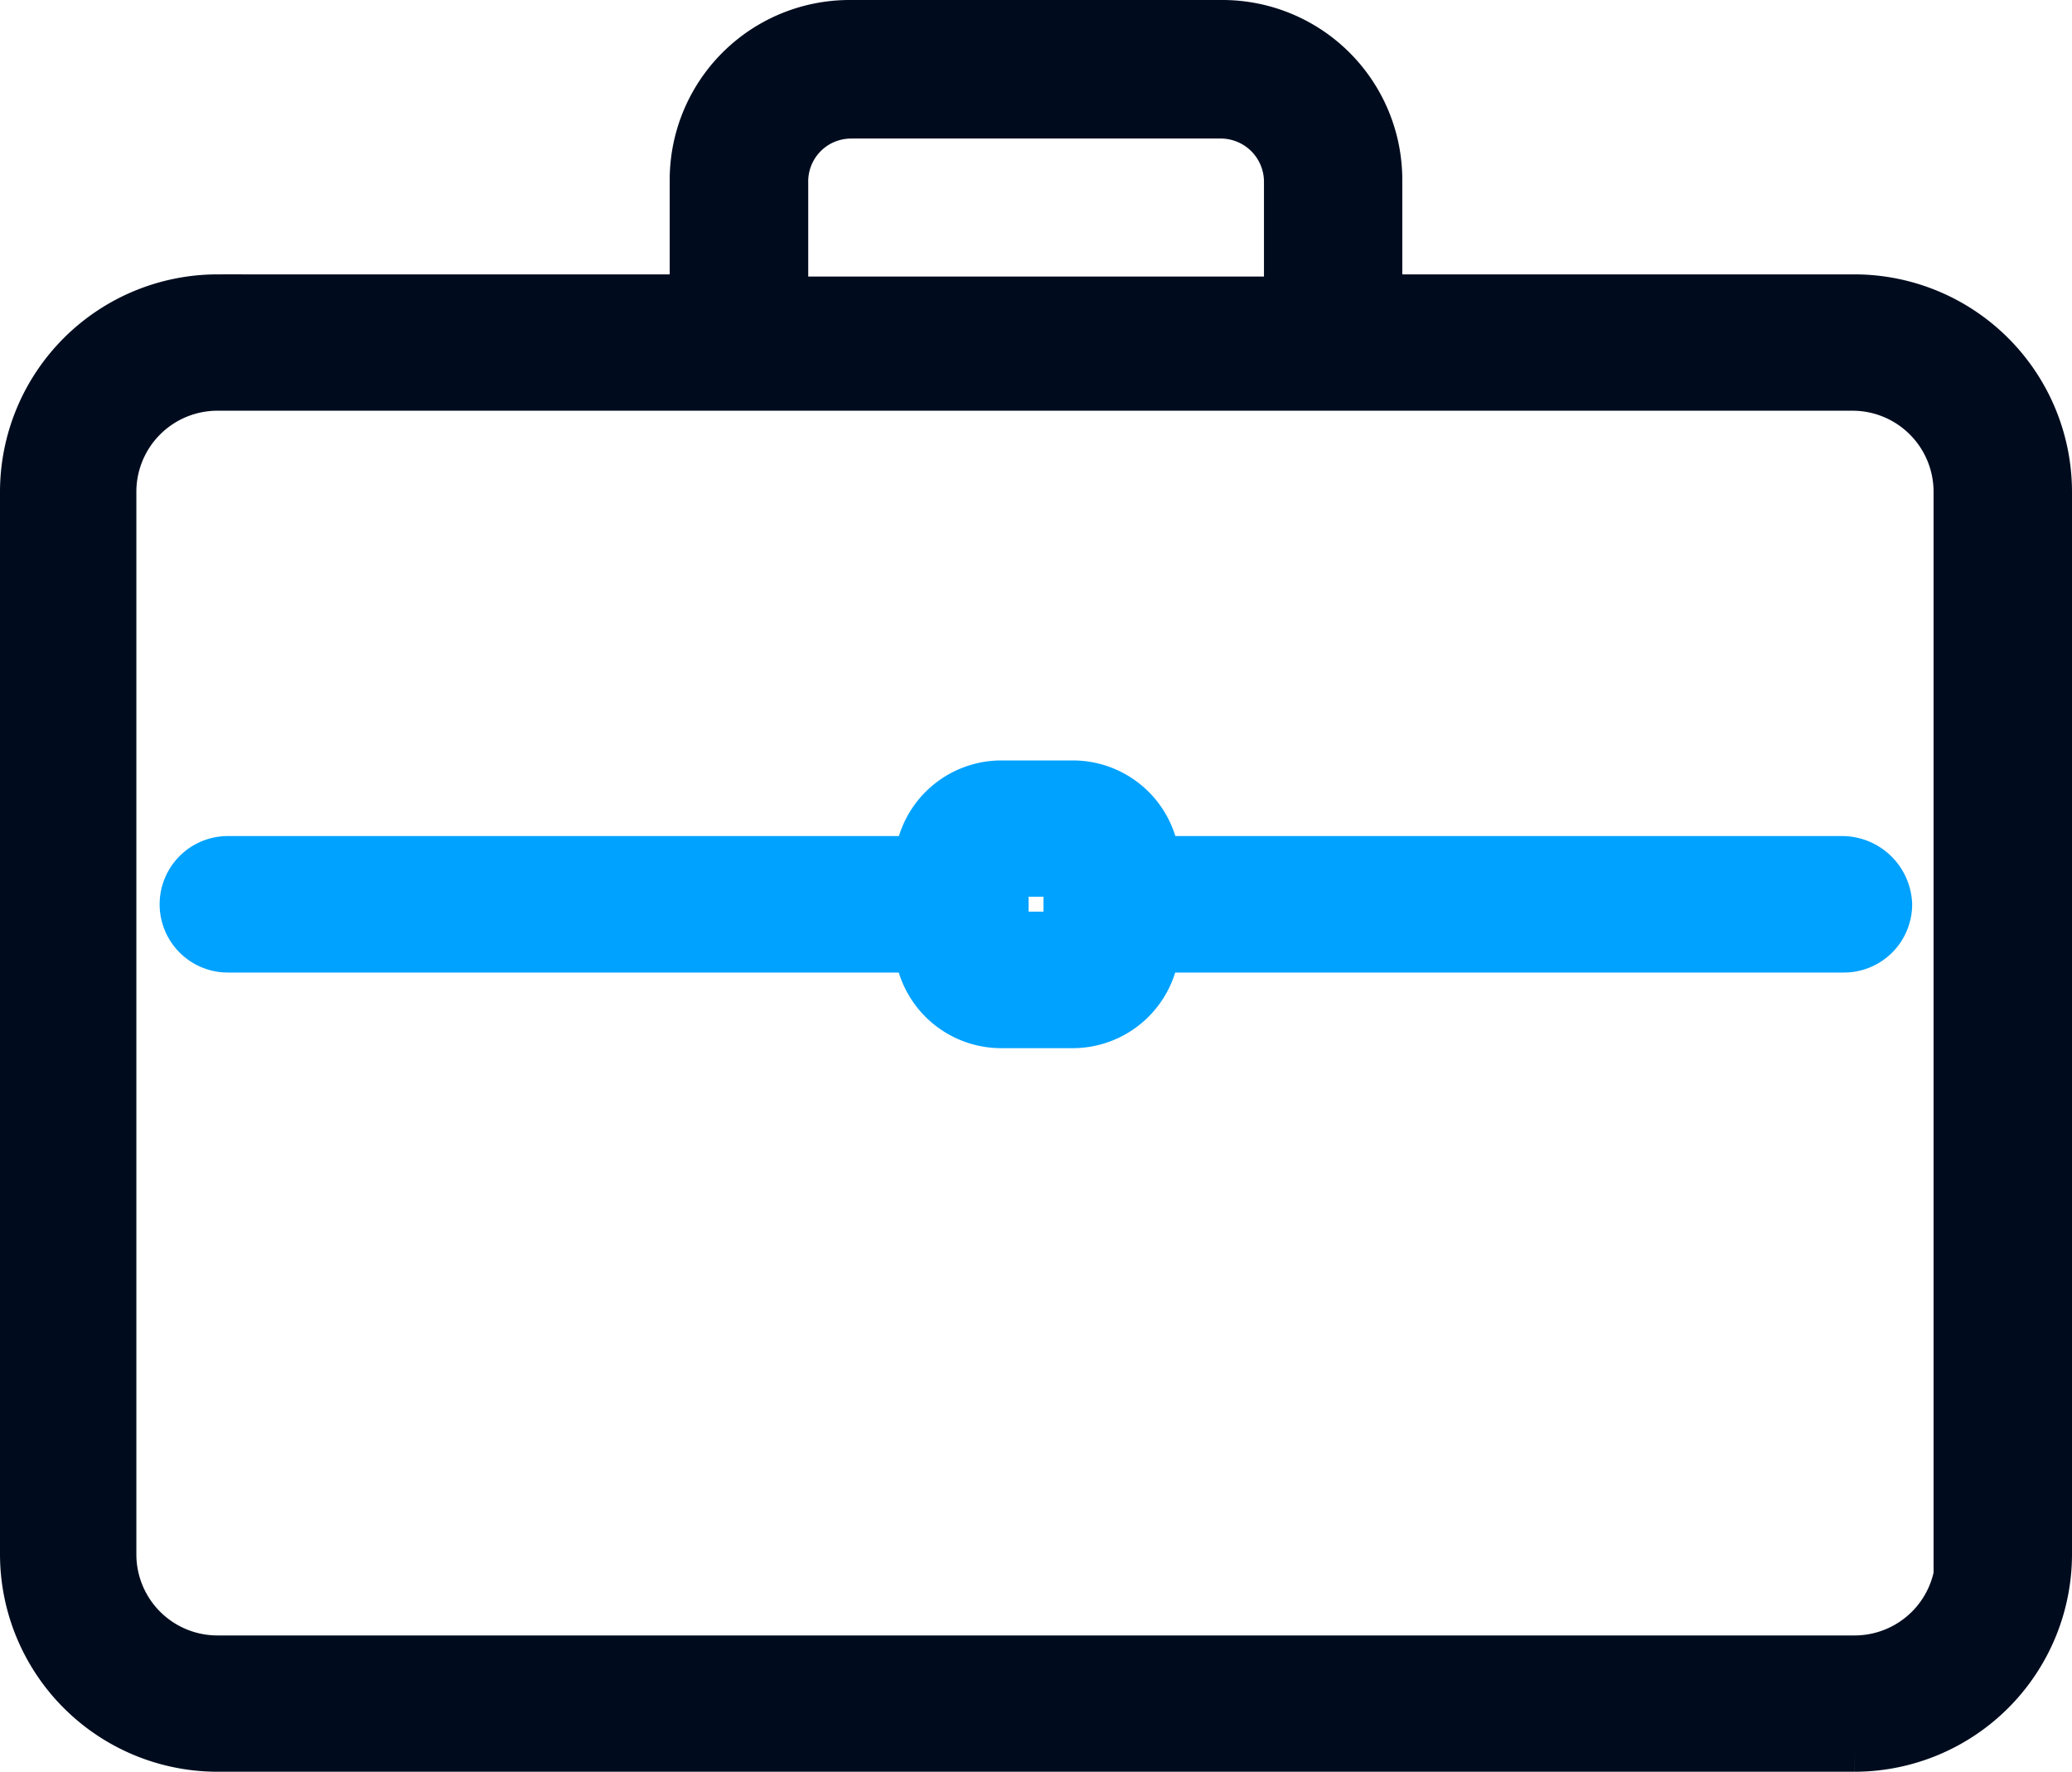 <svg xmlns="http://www.w3.org/2000/svg" width="62.234" height="53.215" viewBox="0 0 62.234 53.215">
  <g id="year-of-experience" transform="translate(-12012.516 -6422.113)">
    <path id="Path_1106" data-name="Path 1106" d="M209.328,183.446h-14.34v-3.569a4.653,4.653,0,0,0-4.672-4.672H179.156a4.653,4.653,0,0,0-4.672,4.672v3.569h-14.34a5.787,5.787,0,0,0-5.775,5.775v31.924a5.787,5.787,0,0,0,5.775,5.775h49.184a5.787,5.787,0,0,0,5.775-5.775V189.221a5.788,5.788,0,0,0-5.775-5.775Zm-30.172-5.58h11.1a2.05,2.05,0,0,1,2.077,2.077v3.569H177.145v-3.569a2.036,2.036,0,0,1,2.011-2.076Zm33.352,43.28a3.185,3.185,0,0,1-3.18,3.18H160.145a3.185,3.185,0,0,1-3.18-3.18V189.221a3.185,3.185,0,0,1,3.18-3.18h49.12a3.185,3.185,0,0,1,3.18,3.18v31.924Z" transform="translate(11858.897 6247.658)" fill="#000c1e" stroke="#000c1e" stroke-width="1.5"/>
    <path id="Path_1107" data-name="Path 1107" d="M239.176,344.177H218.542a2.472,2.472,0,0,0-2.466-2.271h-2.141a2.473,2.473,0,0,0-2.466,2.271H190.7a1.3,1.3,0,1,0,0,2.6h20.765a2.472,2.472,0,0,0,2.466,2.271h2.141a2.473,2.473,0,0,0,2.466-2.271h20.7a1.3,1.3,0,0,0,1.3-1.3,1.359,1.359,0,0,0-1.363-1.3Zm-23.229,2.271H214V344.5h1.947Z" transform="translate(11828.661 6103.797)" fill="#00a2ff" stroke="#00a2ff" stroke-width="1.5"/>
  </g>
</svg>
